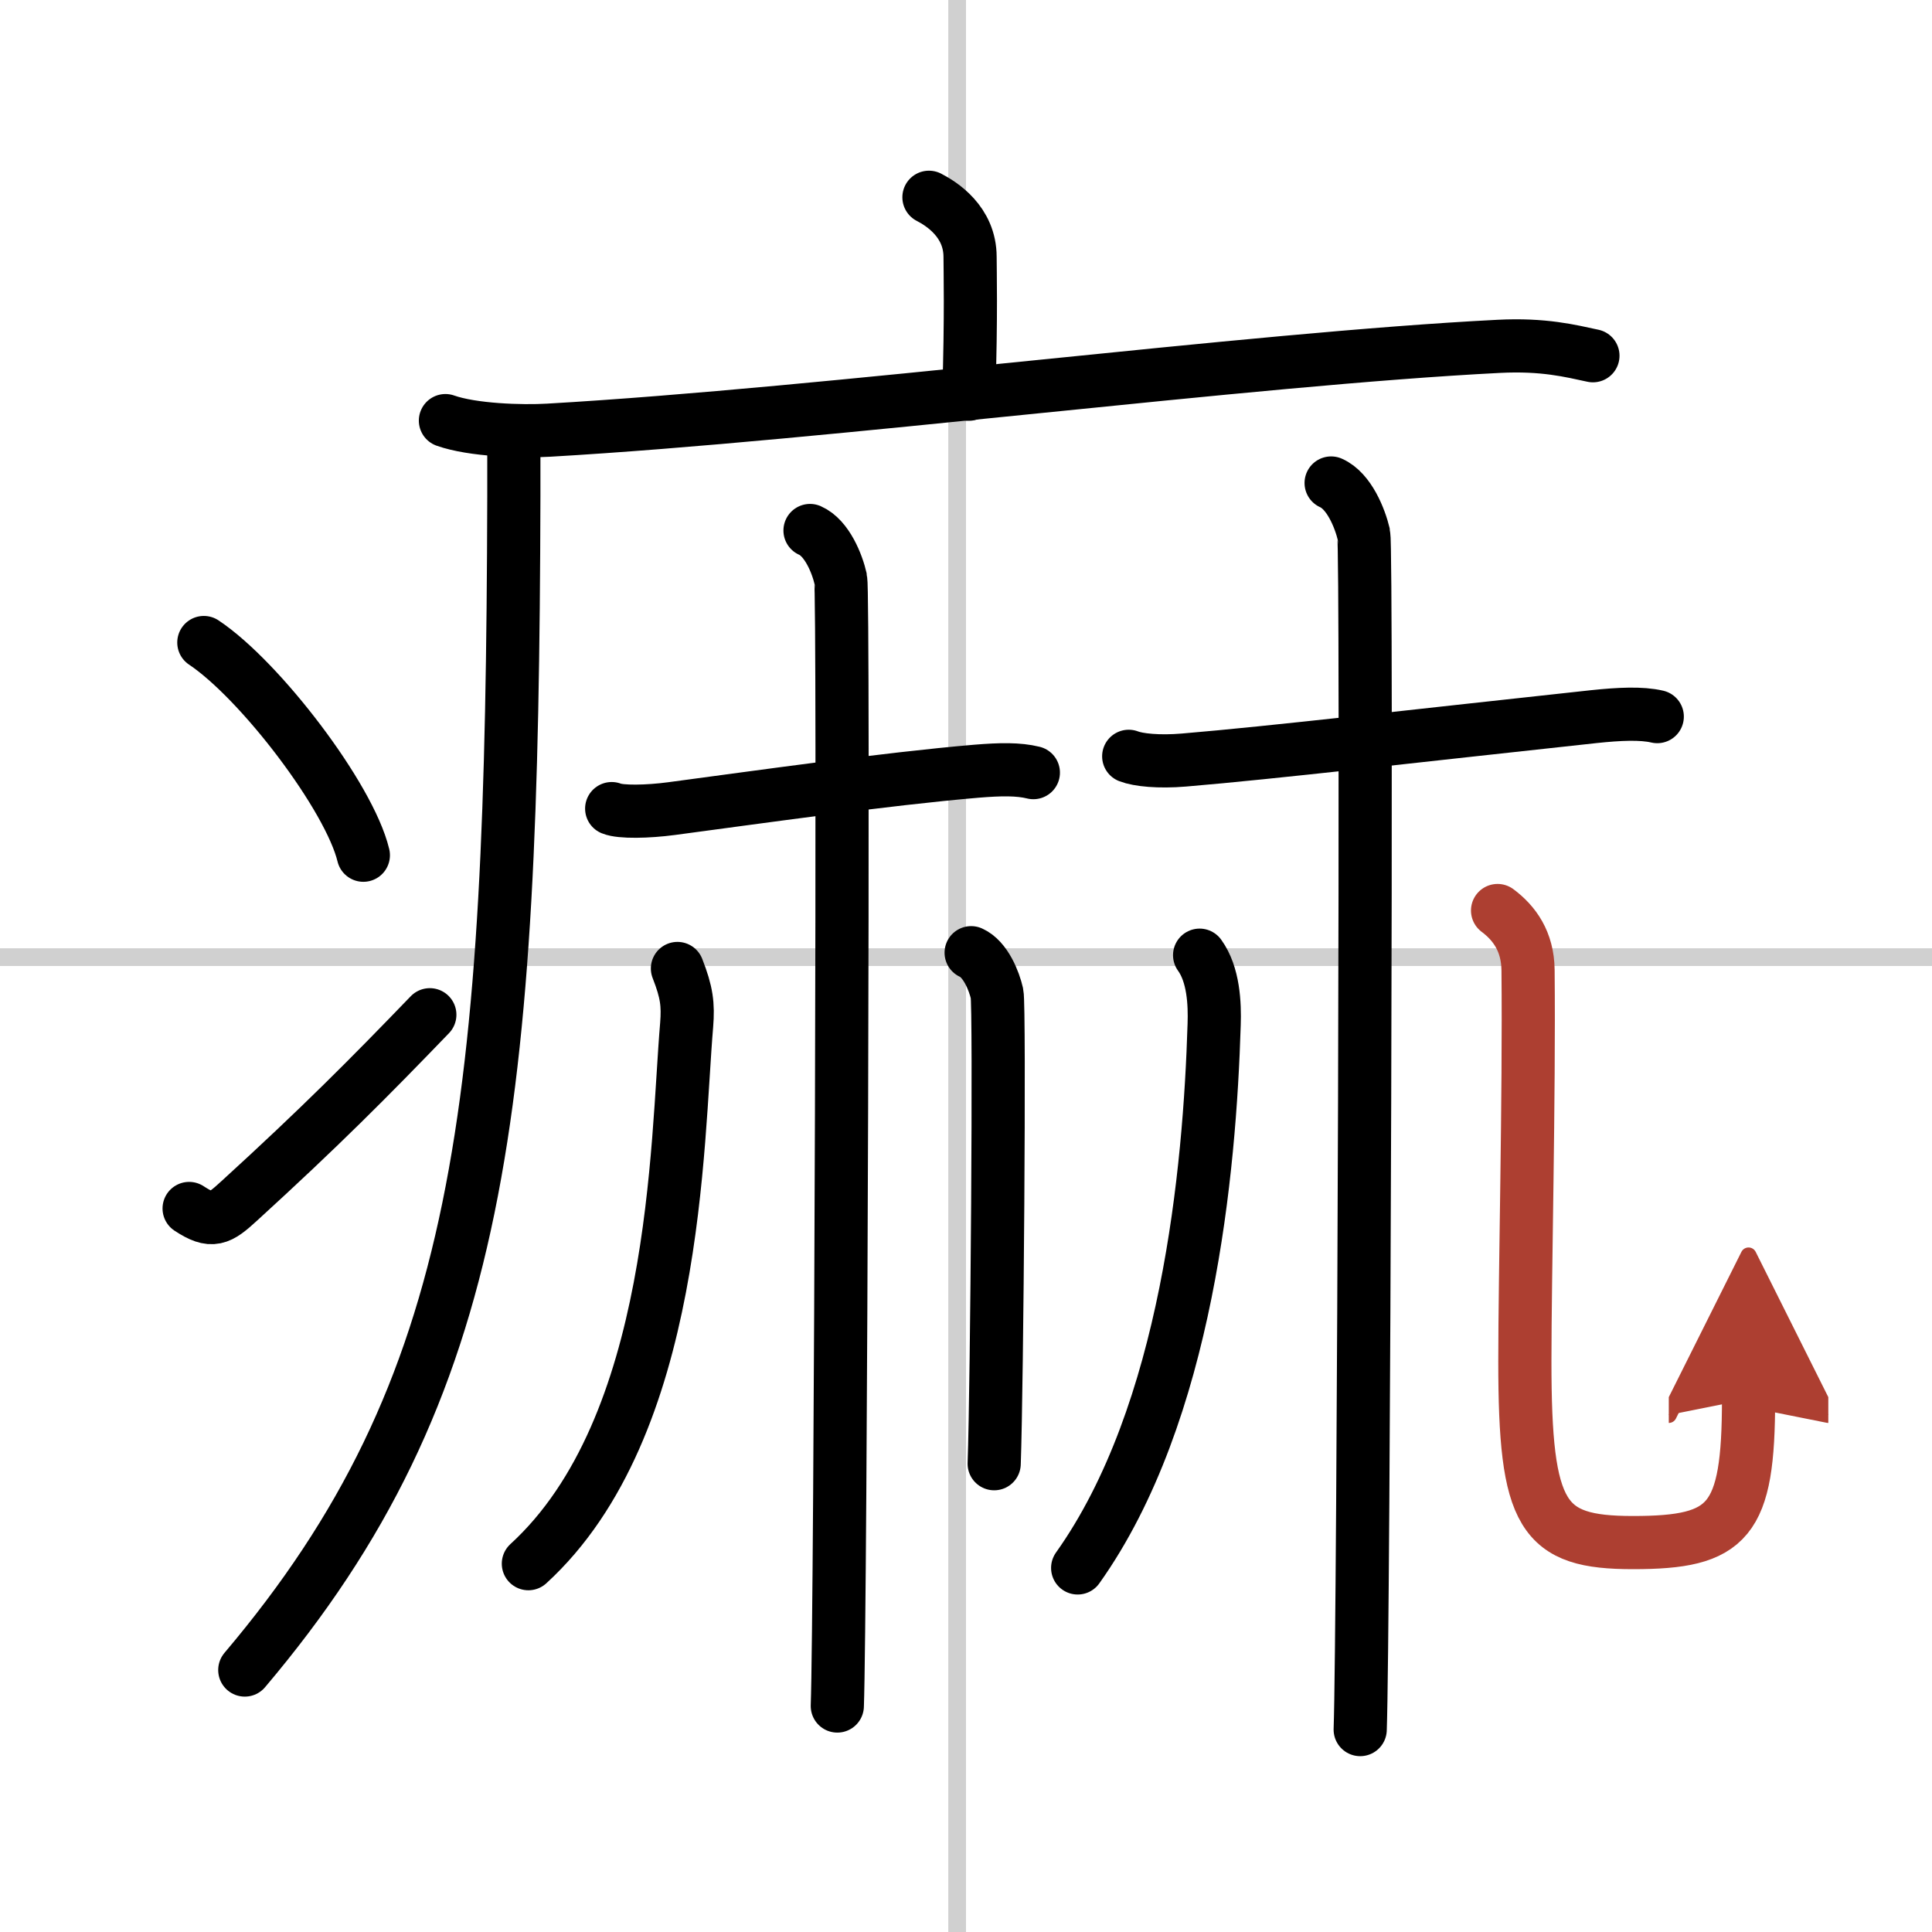 <svg width="400" height="400" viewBox="0 0 109 109" xmlns="http://www.w3.org/2000/svg"><defs><marker id="a" markerWidth="4" orient="auto" refX="1" refY="5" viewBox="0 0 10 10"><polyline points="0 0 10 5 0 10 1 5" fill="#ad3f31" stroke="#ad3f31"/></marker></defs><g fill="none" stroke="#000" stroke-linecap="round" stroke-linejoin="round" stroke-width="3"><rect width="100%" height="100%" fill="#fff" stroke="#fff"/><line x1="54" x2="54" y2="109" stroke="#d0d0d0" stroke-width="1"/><line x2="109" y1="54" y2="54" stroke="#d0d0d0" stroke-width="1"/><path d="m52.41 11.13c0.7 0.36 2.32 1.37 2.32 3.37 0 0.72 0.07 3.3-0.07 7.74"/><path d="m25.13 23.73c1.52 0.54 4.3 0.63 5.82 0.54 15.8-0.91 39.55-4.02 53.61-4.73 2.53-0.13 4.05 0.26 5.31 0.53"/><path d="m28.99 24.5v3.5c-0.09 34.74-1.69 50.28-15.18 66.22"/><path d="m11.5 36.25c3.18 2.12 8.21 8.71 9 12"/><path d="m10.67 68.18c1.29 0.85 1.7 0.61 2.83-0.43 4.6-4.2 7.26-6.88 10.75-10.5"/><path d="m34.51 45.62c0.51 0.21 2.03 0.18 3.38 0 4.73-0.63 12.13-1.68 17.2-2.11 1.35-0.11 2.36-0.13 3.21 0.08"/><path d="m45.7 29.93c0.96 0.42 1.54 1.89 1.73 2.74 0.19 0.84 0 58.32-0.19 63.58"/><path d="m38.22 54.64c0.53 1.35 0.61 2.04 0.52 3.18-0.57 6.7-0.49 22.68-8.93 30.4"/><path d="m54.79 53.75c0.81 0.36 1.3 1.6 1.46 2.31s0 22.09-0.16 26.52"/><path d="m63.68 42.67c0.54 0.21 1.7 0.33 3.12 0.21 5.03-0.42 13.3-1.39 23.13-2.45 1.43-0.15 2.67-0.21 3.57 0"/><path d="m75.1 27.25c1.02 0.45 1.63 2 1.84 2.89 0.2 0.89 0 61.87-0.2 67.44"/><path d="m67.68 53.89c0.79 1.09 0.86 2.74 0.82 3.91-0.25 8.2-1.5 21.95-7.7 30.66"/><path d="m84.49 51.37c0.95 0.71 1.7 1.74 1.72 3.36 0.07 7.26-0.18 17.13-0.18 22.07 0 8.78 0.97 10.23 6.1 10.23 5.42 0 6.52-1.17 6.52-8.1" marker-end="url(#a)" stroke="#ad3f31"/></g></svg>
